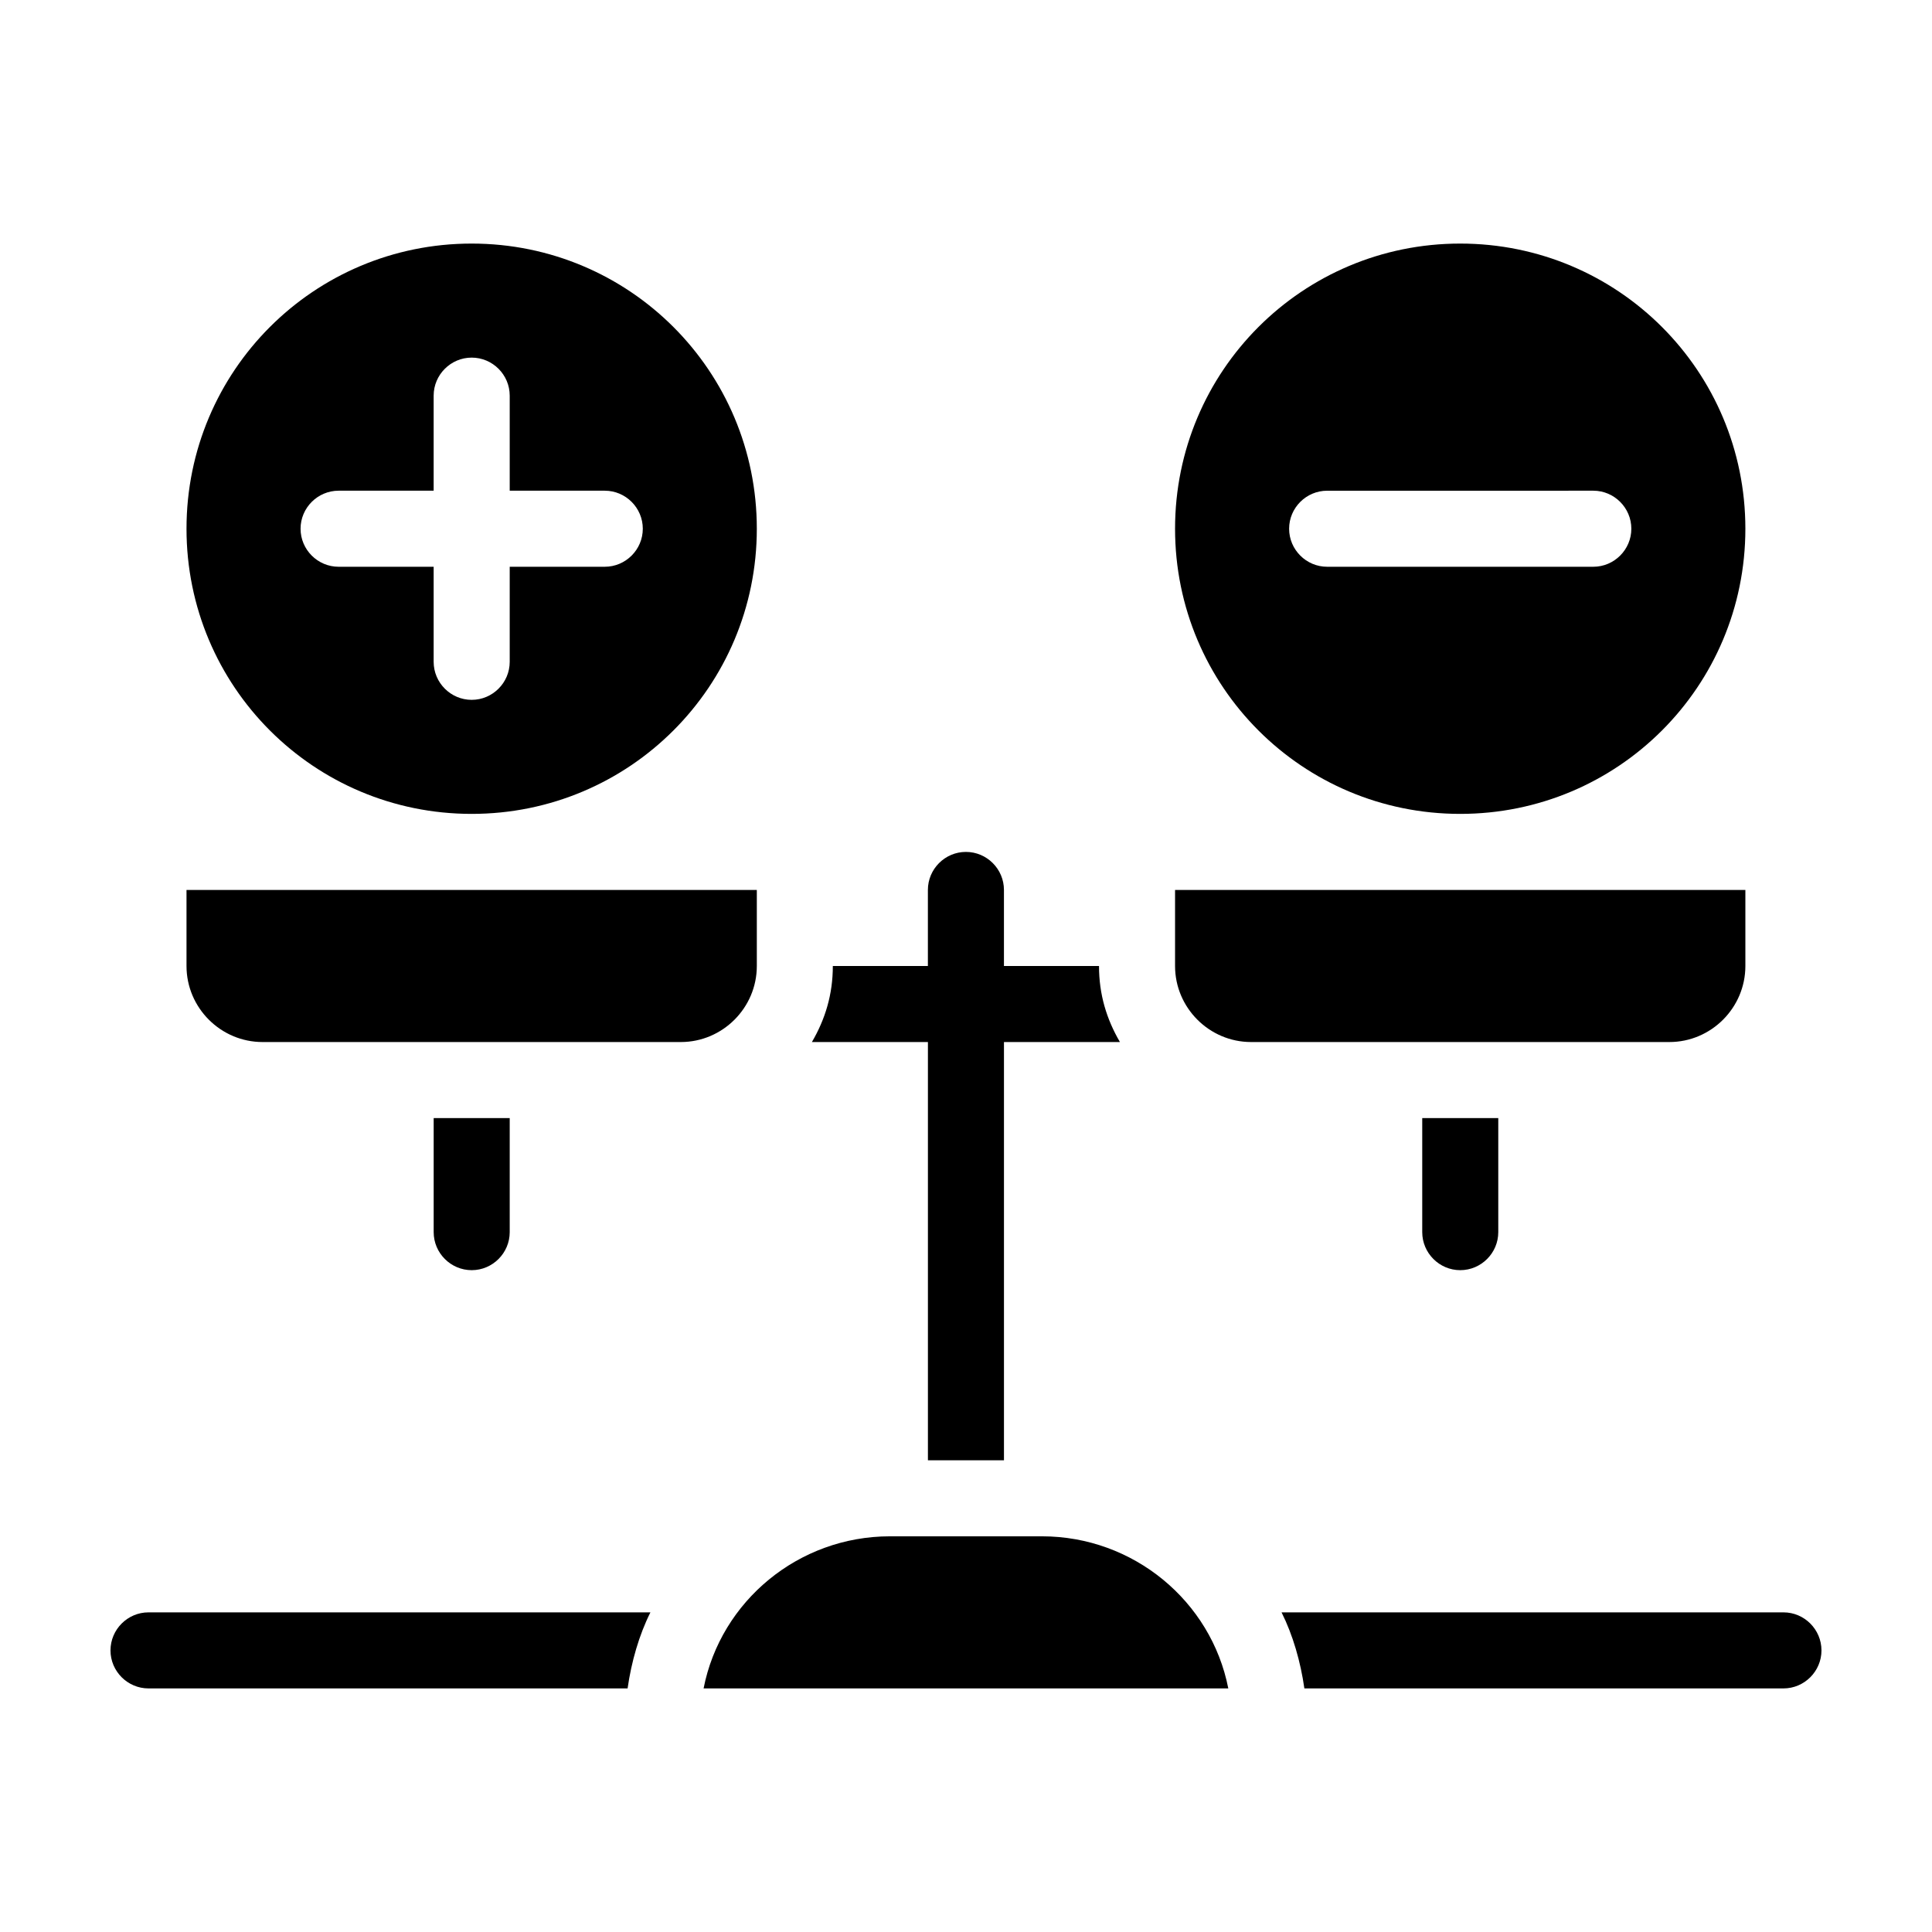 <?xml version="1.0" encoding="UTF-8"?>
<!-- Uploaded to: SVG Repo, www.svgrepo.com, Generator: SVG Repo Mixer Tools -->
<svg fill="#000000" width="800px" height="800px" version="1.1" viewBox="144 144 512 512" xmlns="http://www.w3.org/2000/svg">
 <path d="m626.71 581.37c0 5.543-4.535 10.078-10.078 10.078l-126.96-0.004c-1.008-7.055-3.023-14.105-6.047-20.152h133.01c5.543 0 10.074 4.535 10.074 10.078zm-453.43 0c0 5.543 4.535 10.078 10.078 10.078h126.96c1.008-7.055 3.023-14.105 6.047-20.152l-133.01-0.004c-5.539 0-10.074 4.535-10.074 10.078zm105.8-110.84v-30.23h-20.152v30.23c0 5.543 4.535 10.078 10.078 10.078 5.539 0 10.074-4.535 10.074-10.078zm251.9 10.078c5.543 0 10.078-4.535 10.078-10.078v-30.23h-20.152v30.23c0 5.543 4.531 10.078 10.074 10.078zm-141.07 50.379h20.152v-110.84h30.73c-3.527-6.047-5.543-12.594-5.543-20.152h-25.191v-20.152c0-5.543-4.535-10.078-10.078-10.078-5.543 0-10.078 4.535-10.078 10.078v20.152h-25.191c0 7.559-2.016 14.105-5.543 20.152h30.742zm30.23 20.152h-40.305c-24.184 0-44.84 17.129-49.375 40.305h139.05c-4.535-23.176-25.191-40.305-49.371-40.305zm-75.574-151.14v-20.152h-151.14v20.152c0 11.082 9.07 20.152 20.152 20.152h110.84c11.082 0 20.148-9.07 20.148-20.152zm-151.14-115.88c0-41.816 33.754-75.57 75.57-75.57 41.816 0 75.57 33.754 75.57 75.57s-33.754 75.57-75.57 75.57c-41.816 0.004-75.57-33.754-75.57-75.57zm30.227 0c0 5.543 4.535 10.078 10.078 10.078h25.191v25.191c0 5.543 4.535 10.078 10.078 10.078s10.078-4.535 10.078-10.078v-25.191h25.191c5.543 0 10.078-4.535 10.078-10.078 0-5.543-4.535-10.078-10.078-10.078h-25.191v-25.191c0-5.543-4.535-10.078-10.078-10.078s-10.078 4.535-10.078 10.078v25.191h-25.191c-5.543 0.004-10.078 4.539-10.078 10.078zm382.89 115.88v-20.152h-151.14v20.152c0 11.082 9.07 20.152 20.152 20.152h110.84c11.082 0 20.148-9.07 20.148-20.152zm-151.14-115.88c0-41.816 33.754-75.57 75.57-75.57 41.816 0 75.57 33.754 75.57 75.57s-33.754 75.57-75.57 75.57c-41.816 0.004-75.57-33.754-75.57-75.57zm30.227 0c0 5.543 4.535 10.078 10.078 10.078h70.535c5.543 0 10.078-4.535 10.078-10.078 0-5.543-4.535-10.078-10.078-10.078l-70.535 0.004c-5.543 0-10.078 4.535-10.078 10.074z"/>
</svg>